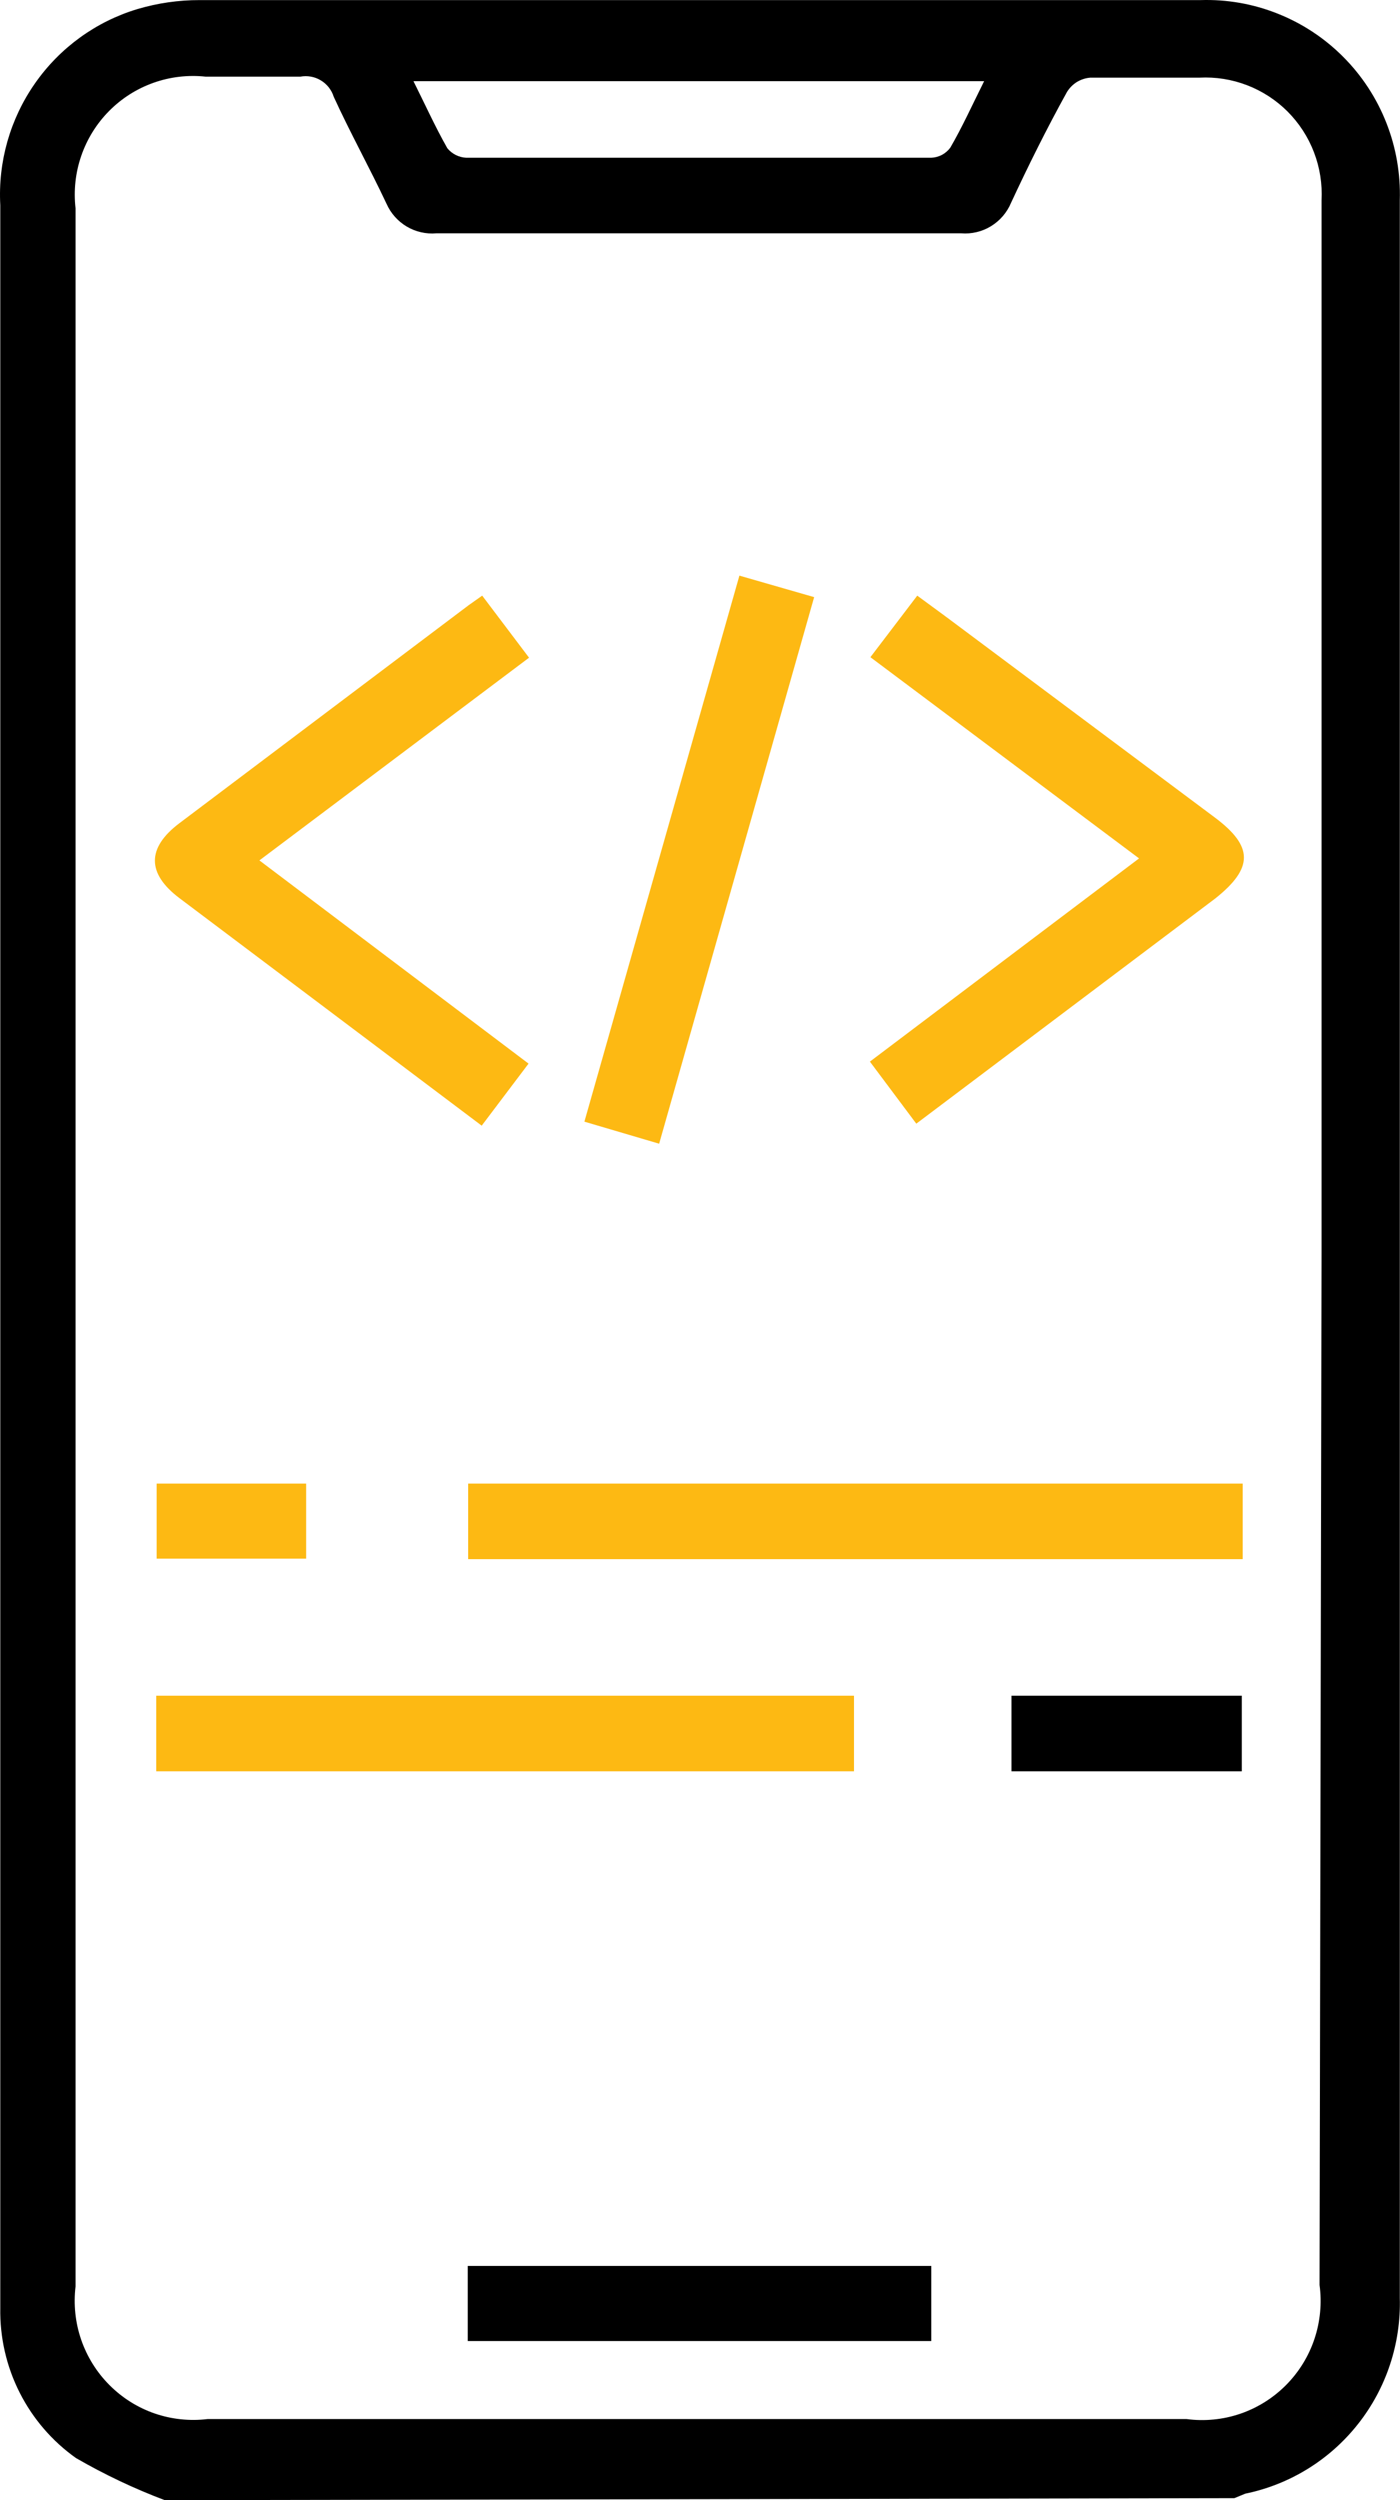 <svg width="28" height="50" viewBox="0 0 28 50" fill="none" xmlns="http://www.w3.org/2000/svg">
<path d="M3.295 50C2.682 49.769 2.089 49.487 1.521 49.159C1.044 48.821 0.656 48.37 0.392 47.847C0.128 47.324 -0.005 46.743 0.006 46.156C0.006 45.646 0.006 45.155 0.006 44.645V4.106C-0.042 3.238 0.202 2.379 0.7 1.667C1.197 0.955 1.918 0.432 2.747 0.182C3.152 0.062 3.571 0.001 3.993 0.002H24.009C24.537 -0.015 25.063 0.077 25.554 0.273C26.045 0.468 26.491 0.762 26.865 1.138C27.239 1.513 27.532 1.961 27.726 2.454C27.921 2.947 28.012 3.475 27.996 4.006V45.956C28.021 46.869 27.726 47.762 27.16 48.478C26.595 49.194 25.797 49.687 24.906 49.87L24.687 49.96L3.295 50ZM26.431 25.026V4.006C26.448 3.679 26.397 3.353 26.28 3.047C26.164 2.742 25.984 2.465 25.754 2.233C25.524 2.002 25.247 1.822 24.943 1.705C24.639 1.588 24.314 1.536 23.989 1.553C23.261 1.553 22.534 1.553 21.806 1.553C21.71 1.561 21.618 1.591 21.536 1.641C21.455 1.692 21.387 1.761 21.337 1.844C20.939 2.564 20.57 3.305 20.221 4.056C20.14 4.25 20 4.413 19.821 4.523C19.642 4.633 19.433 4.683 19.224 4.666H8.728C8.521 4.684 8.314 4.637 8.135 4.531C7.957 4.425 7.815 4.266 7.731 4.076C7.392 3.355 7.003 2.654 6.674 1.934C6.631 1.797 6.539 1.681 6.416 1.607C6.293 1.533 6.147 1.507 6.007 1.533C5.379 1.533 4.751 1.533 4.113 1.533C3.76 1.495 3.403 1.537 3.069 1.656C2.734 1.775 2.431 1.968 2.181 2.221C1.931 2.474 1.741 2.78 1.625 3.117C1.509 3.453 1.47 3.812 1.511 4.166V45.726C1.468 46.085 1.506 46.449 1.623 46.79C1.741 47.132 1.934 47.443 2.189 47.698C2.443 47.954 2.752 48.148 3.092 48.266C3.433 48.383 3.795 48.422 4.153 48.378H23.73C24.091 48.426 24.459 48.39 24.805 48.272C25.15 48.154 25.463 47.958 25.721 47.698C25.979 47.438 26.173 47.123 26.289 46.776C26.405 46.428 26.44 46.059 26.391 45.696L26.431 25.026ZM8.269 1.623C8.509 2.104 8.708 2.544 8.947 2.965C8.993 3.021 9.051 3.068 9.116 3.1C9.182 3.133 9.253 3.152 9.326 3.155H18.626C18.7 3.152 18.772 3.132 18.838 3.098C18.904 3.063 18.96 3.014 19.005 2.955C19.244 2.544 19.443 2.104 19.683 1.623H8.269Z" fill="black"/>
<path d="M24.854 29.67V31.181H9.363V29.67H24.854Z" fill="#FDB913"/>
<path d="M5.188 17.207L10.571 21.271L9.634 22.512L7.322 20.771L3.584 17.958C2.936 17.467 2.936 16.957 3.584 16.466L9.375 12.102L9.644 11.912L10.581 13.153L5.188 17.207Z" fill="#FDB913"/>
<path d="M17.408 13.143L18.345 11.912L18.944 12.352L24.306 16.356C25.064 16.927 25.074 17.357 24.306 17.968L18.326 22.472L17.398 21.231L22.781 17.167L17.408 13.143Z" fill="#FDB913"/>
<path d="M13.183 22.873L11.688 22.432L14.788 11.512L16.283 11.942L13.183 22.873Z" fill="#FDB913"/>
<path d="M18.626 45.316V46.818H9.355V45.316H18.626Z" fill="black"/>
<path d="M3.133 29.67H6.123V31.171H3.133V29.67Z" fill="#FDB913"/>
<path d="M3.125 35.424V33.912H17.08V35.424H3.125Z" fill="#FDB913"/>
<path d="M20.23 35.424V33.912H24.836V35.424H20.23Z" fill="black"/>
</svg>
